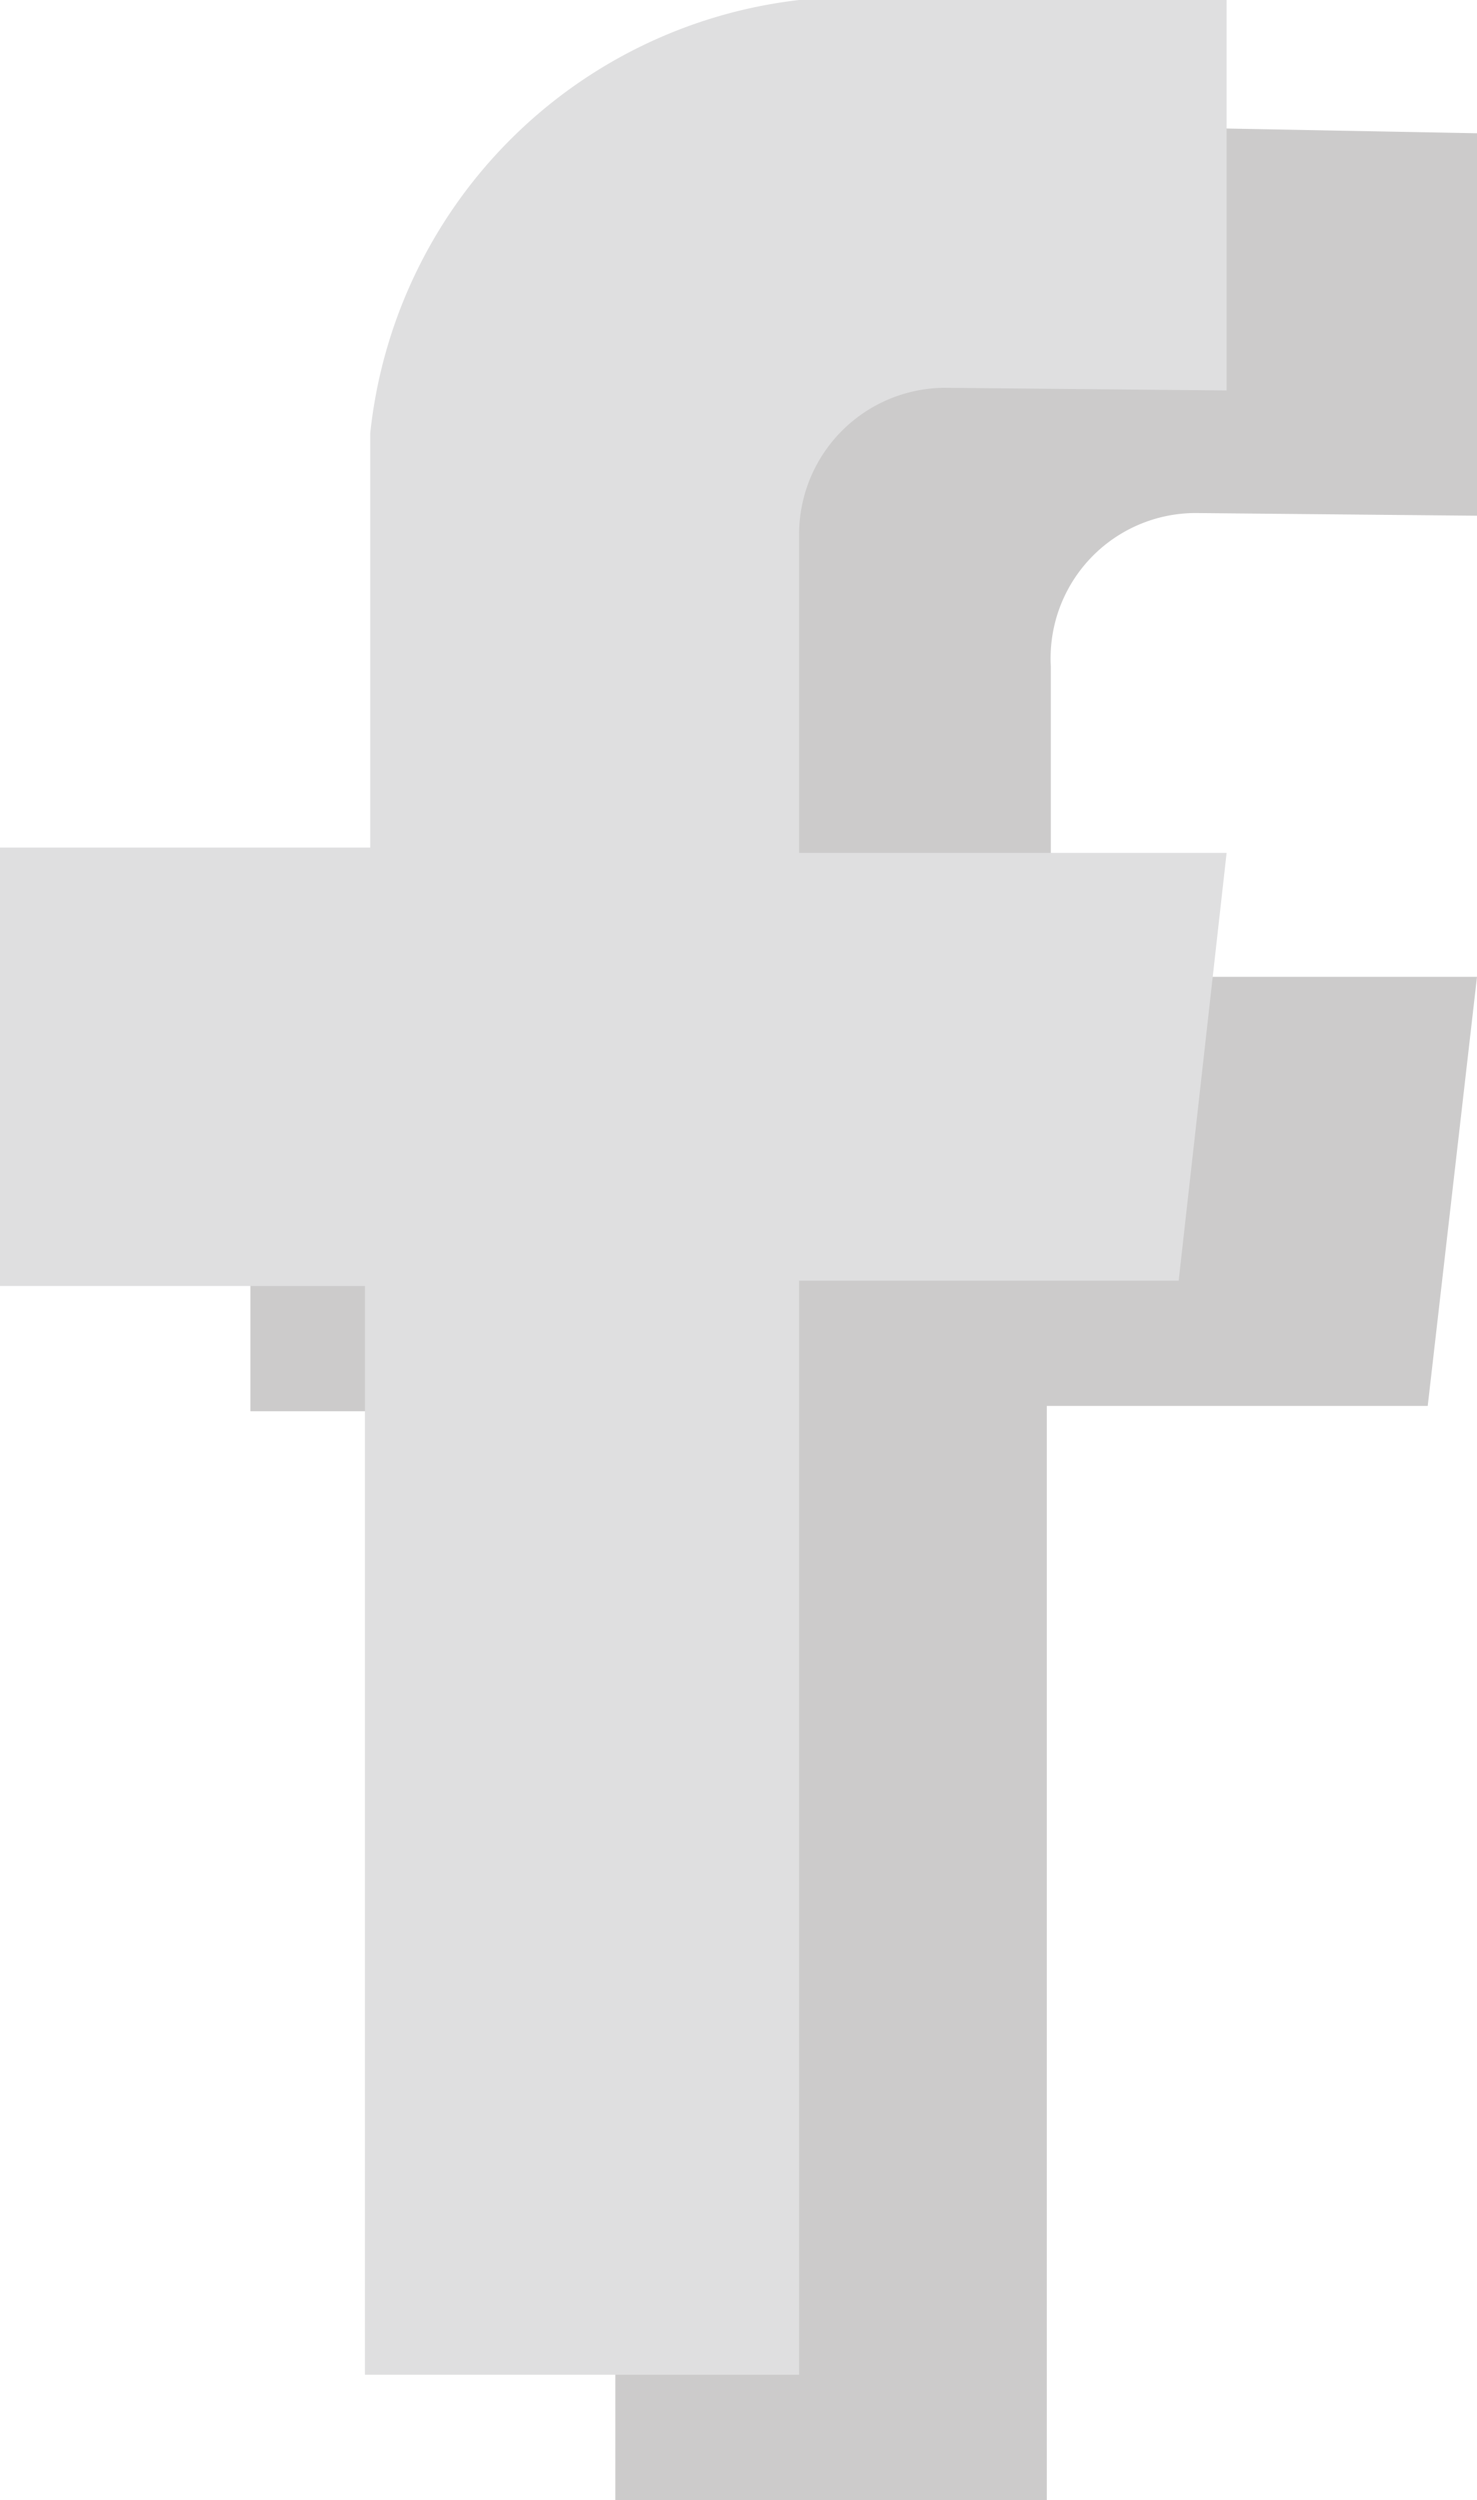 <svg xmlns="http://www.w3.org/2000/svg" viewBox="0 0 11.09 18.76"><defs><style>.cls-1{fill:#545253;opacity:0.3;}.cls-2{fill:#dfdfe0;}</style></defs><g id="Layer_2" data-name="Layer 2"><g id="Layer_1-2" data-name="Layer 1"><path class="cls-1" d="M11.09,3.87V1L7.92.94A3.66,3.66,0,0,0,4.65,4.19V7.3H1.88v3.29H4.62v8.17H7.86V10.55h2.86l.37-3.22H7.89V5A1.09,1.09,0,0,1,9,3.85Z"/><path class="cls-2" d="M9.21,2.93V0L6,0A3.66,3.66,0,0,0,2.78,3.25V6.36H0V9.65H2.74v8.17H6V9.61H8.85L9.21,6.4H6V4A1.1,1.1,0,0,1,7.09,2.91Z"/></g></g></svg>